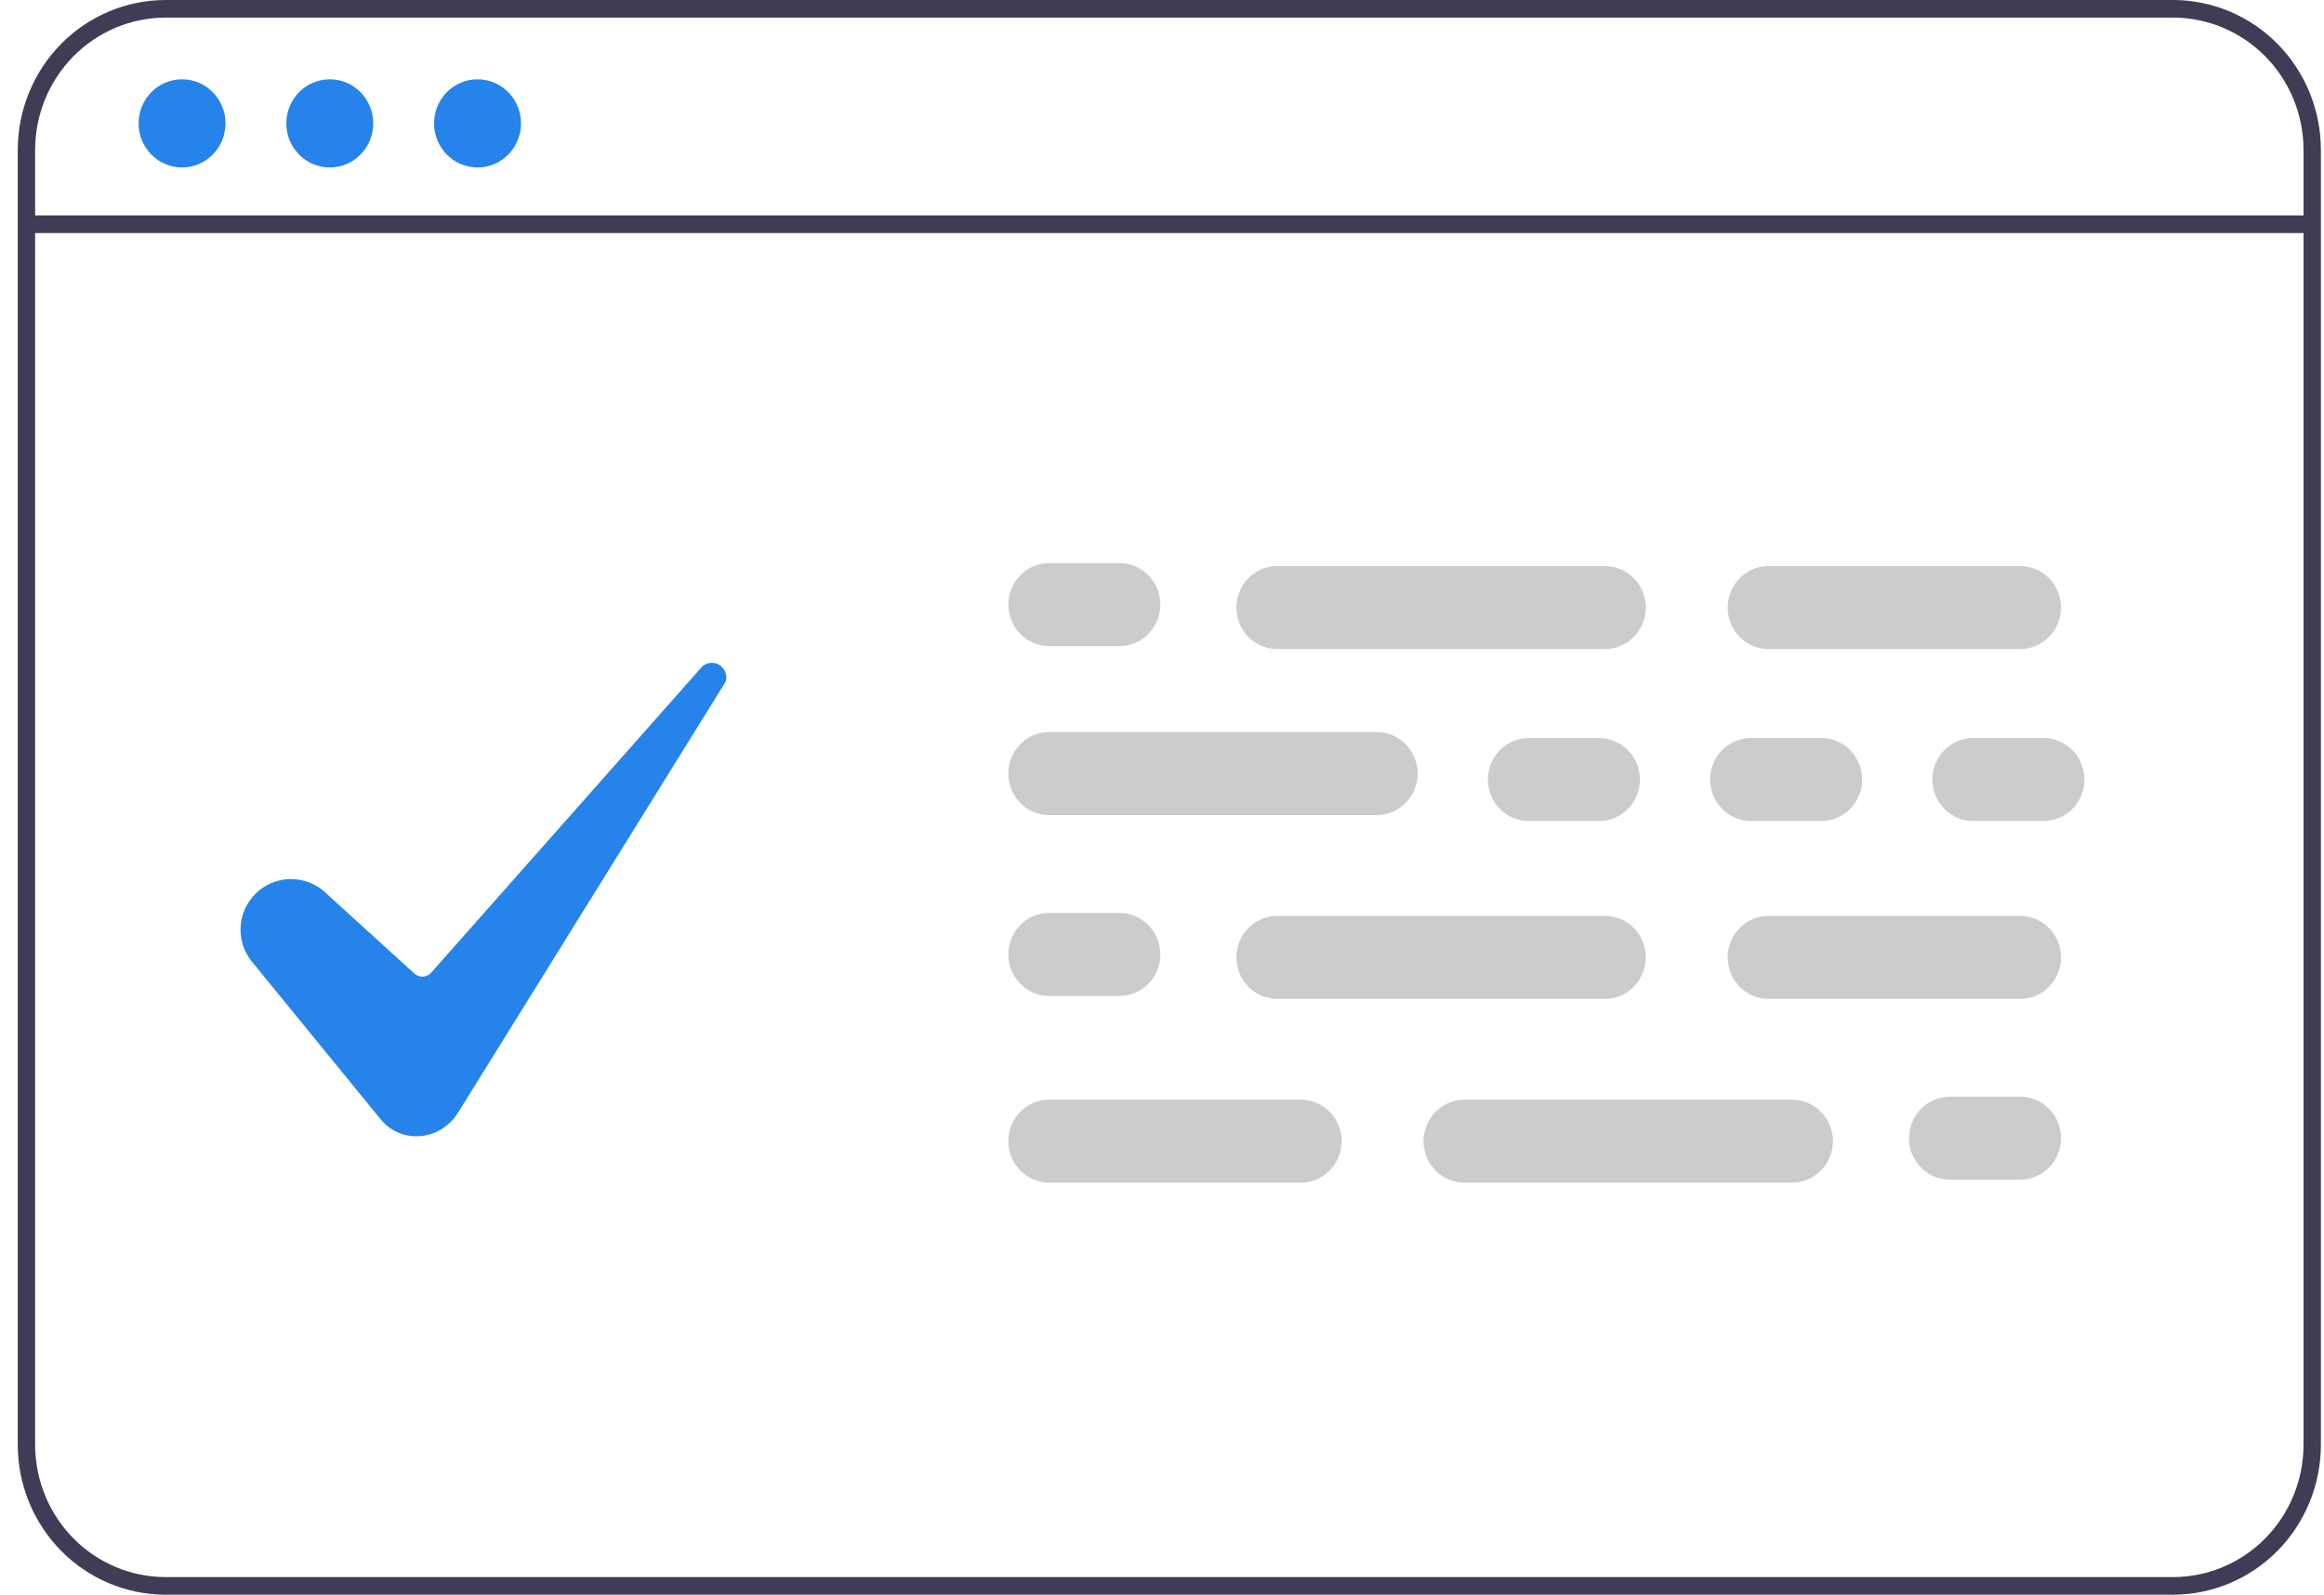 <svg width="102" height="70" viewBox="0 0 102 70" fill="none" xmlns="http://www.w3.org/2000/svg">
<path d="M101.864 63.425V6.575C101.861 4.832 101.177 3.161 99.962 1.928C98.746 0.696 97.098 0.002 95.379 0H7.264C5.545 0.002 3.897 0.696 2.681 1.928C1.466 3.161 0.782 4.832 0.779 6.575V63.425C0.782 65.168 1.466 66.839 2.681 68.072C3.897 69.304 5.545 69.998 7.264 70H95.379C97.098 69.998 98.746 69.304 99.962 68.072C101.177 66.839 101.861 65.168 101.864 63.425ZM7.264 69.227C5.747 69.225 4.293 68.613 3.22 67.525C2.148 66.438 1.544 64.963 1.542 63.425V6.575C1.544 5.037 2.148 3.562 3.22 2.475C4.293 1.387 5.747 0.775 7.264 0.773H95.379C96.896 0.775 98.35 1.387 99.423 2.475C100.495 3.562 101.099 5.037 101.101 6.575V63.425C101.099 64.963 100.495 66.438 99.423 67.525C98.35 68.613 96.896 69.225 95.379 69.227H7.264Z" fill="#3F3D56"/>
<path fill-rule="evenodd" clip-rule="evenodd" d="M49.131 28.362H46.05C45.574 28.362 45.117 28.17 44.78 27.828C44.443 27.486 44.254 27.023 44.254 26.539C44.254 26.056 44.443 25.592 44.78 25.25C45.117 24.908 45.574 24.716 46.05 24.716H49.131C49.607 24.716 50.064 24.908 50.401 25.25C50.738 25.592 50.928 26.056 50.928 26.539C50.928 27.023 50.738 27.486 50.401 27.828C50.064 28.17 49.607 28.362 49.131 28.362ZM70.18 36.04H67.099C66.623 36.04 66.166 35.848 65.829 35.506C65.492 35.164 65.302 34.7 65.302 34.217C65.302 33.733 65.492 33.27 65.829 32.928C66.166 32.586 66.623 32.394 67.099 32.394H70.18C70.656 32.394 71.113 32.586 71.45 32.928C71.787 33.27 71.976 33.733 71.976 34.217C71.976 34.7 71.787 35.164 71.45 35.506C71.113 35.848 70.656 36.04 70.18 36.04ZM76.854 36.04H79.934C80.41 36.04 80.868 35.848 81.204 35.506C81.541 35.164 81.731 34.7 81.731 34.217C81.731 33.733 81.541 33.27 81.204 32.928C80.868 32.586 80.41 32.394 79.934 32.394H76.854C76.377 32.394 75.92 32.586 75.583 32.928C75.246 33.27 75.057 33.733 75.057 34.217C75.057 34.7 75.246 35.164 75.583 35.506C75.92 35.848 76.377 36.04 76.854 36.04ZM89.688 36.04H86.608C86.131 36.04 85.674 35.848 85.337 35.506C85 35.164 84.811 34.7 84.811 34.217C84.811 33.733 85 33.27 85.337 32.928C85.674 32.586 86.131 32.394 86.608 32.394H89.688C90.165 32.394 90.622 32.586 90.959 32.928C91.296 33.27 91.485 33.733 91.485 34.217C91.485 34.7 91.296 35.164 90.959 35.506C90.622 35.848 90.165 36.04 89.688 36.04ZM56.062 28.492H70.436C70.913 28.492 71.37 28.3 71.707 27.958C72.044 27.616 72.233 27.153 72.233 26.669C72.233 26.186 72.044 25.722 71.707 25.38C71.37 25.038 70.913 24.846 70.436 24.846H56.062C55.585 24.846 55.128 25.038 54.791 25.38C54.454 25.722 54.265 26.186 54.265 26.669C54.265 27.153 54.454 27.616 54.791 27.958C55.128 28.3 55.585 28.492 56.062 28.492ZM60.425 35.779H46.05C45.574 35.779 45.117 35.587 44.78 35.245C44.443 34.903 44.254 34.44 44.254 33.956C44.254 33.473 44.443 33.009 44.78 32.667C45.117 32.325 45.574 32.133 46.05 32.133H60.425C60.902 32.133 61.359 32.325 61.696 32.667C62.033 33.009 62.222 33.473 62.222 33.956C62.222 34.44 62.033 34.903 61.696 35.245C61.359 35.587 60.902 35.779 60.425 35.779ZM77.624 28.492H88.661C89.138 28.492 89.595 28.3 89.932 27.958C90.269 27.616 90.458 27.153 90.458 26.669C90.458 26.186 90.269 25.722 89.932 25.38C89.595 25.038 89.138 24.846 88.661 24.846H77.624C77.147 24.846 76.69 25.038 76.353 25.38C76.016 25.722 75.827 26.186 75.827 26.669C75.827 27.153 76.016 27.616 76.353 27.958C76.69 28.3 77.147 28.492 77.624 28.492ZM49.131 43.717H46.05C45.574 43.717 45.117 43.525 44.78 43.183C44.443 42.841 44.254 42.377 44.254 41.894C44.254 41.41 44.443 40.947 44.78 40.605C45.117 40.263 45.574 40.071 46.05 40.071H49.131C49.607 40.071 50.064 40.263 50.401 40.605C50.738 40.947 50.928 41.41 50.928 41.894C50.928 42.377 50.738 42.841 50.401 43.183C50.064 43.525 49.607 43.717 49.131 43.717ZM56.062 43.847H70.436C70.913 43.847 71.37 43.655 71.707 43.313C72.044 42.971 72.233 42.508 72.233 42.024C72.233 41.541 72.044 41.077 71.707 40.735C71.37 40.393 70.913 40.201 70.436 40.201H56.062C55.585 40.201 55.128 40.393 54.791 40.735C54.454 41.077 54.265 41.541 54.265 42.024C54.265 42.508 54.454 42.971 54.791 43.313C55.128 43.655 55.585 43.847 56.062 43.847ZM88.661 43.847H77.624C77.147 43.847 76.69 43.655 76.353 43.313C76.016 42.971 75.827 42.508 75.827 42.024C75.827 41.541 76.016 41.077 76.353 40.735C76.69 40.393 77.147 40.201 77.624 40.201H88.661C89.138 40.201 89.595 40.393 89.932 40.735C90.269 41.077 90.458 41.541 90.458 42.024C90.458 42.508 90.269 42.971 89.932 43.313C89.595 43.655 89.138 43.847 88.661 43.847ZM84.311 48.673C83.974 49.015 83.785 49.478 83.784 49.962C83.785 50.445 83.974 50.908 84.311 51.25C84.648 51.592 85.105 51.784 85.581 51.785H88.661C89.138 51.785 89.595 51.593 89.932 51.251C90.269 50.909 90.458 50.445 90.458 49.962C90.458 49.478 90.269 49.014 89.932 48.673C89.595 48.331 89.138 48.139 88.661 48.139H85.581C85.105 48.139 84.648 48.331 84.311 48.673ZM62.479 50.092C62.479 49.609 62.669 49.145 63.006 48.804C63.342 48.462 63.799 48.27 64.276 48.269H78.65C79.127 48.269 79.584 48.461 79.921 48.803C80.258 49.145 80.447 49.609 80.447 50.092C80.447 50.576 80.258 51.039 79.921 51.381C79.584 51.723 79.127 51.915 78.65 51.915H64.276C63.799 51.915 63.342 51.722 63.006 51.381C62.669 51.039 62.479 50.575 62.479 50.092ZM44.781 48.804C44.444 49.145 44.254 49.609 44.254 50.092C44.254 50.575 44.444 51.039 44.781 51.381C45.117 51.722 45.574 51.915 46.05 51.915H57.088C57.565 51.915 58.022 51.723 58.359 51.381C58.696 51.039 58.885 50.576 58.885 50.092C58.885 49.609 58.696 49.145 58.359 48.803C58.022 48.461 57.565 48.269 57.088 48.269H46.05C45.574 48.27 45.117 48.462 44.781 48.804Z" fill="#CCCCCC"/>
<path d="M12.774 38.586C12.354 38.587 11.944 38.707 11.589 38.932C11.235 39.157 10.952 39.477 10.772 39.857C10.592 40.236 10.524 40.658 10.574 41.075C10.624 41.492 10.791 41.885 11.056 42.211L16.701 49.126C16.903 49.376 17.161 49.575 17.454 49.705C17.747 49.835 18.067 49.893 18.388 49.875C19.073 49.838 19.692 49.472 20.086 48.869L31.813 29.983C31.815 29.98 31.817 29.977 31.819 29.974C31.929 29.805 31.893 29.47 31.666 29.26C31.604 29.202 31.53 29.158 31.45 29.129C31.37 29.101 31.285 29.09 31.2 29.096C31.115 29.101 31.032 29.125 30.957 29.164C30.881 29.203 30.814 29.257 30.761 29.323C30.756 29.328 30.752 29.333 30.748 29.338L18.921 42.7C18.876 42.751 18.822 42.792 18.76 42.822C18.699 42.851 18.633 42.868 18.565 42.872C18.497 42.876 18.429 42.866 18.365 42.843C18.301 42.82 18.243 42.785 18.192 42.739L14.267 39.168C13.86 38.794 13.327 38.587 12.774 38.586Z" fill="#2583E9"/>
<path d="M101.063 10.229H1.505C1.404 10.229 1.307 10.188 1.236 10.116C1.164 10.043 1.124 9.945 1.124 9.842C1.124 9.74 1.164 9.641 1.236 9.569C1.307 9.496 1.404 9.455 1.505 9.455H101.063C101.165 9.455 101.262 9.496 101.333 9.569C101.405 9.641 101.445 9.74 101.445 9.842C101.445 9.945 101.405 10.043 101.333 10.116C101.262 10.188 101.165 10.229 101.063 10.229Z" fill="#3F3D56"/>
<path d="M7.99 7.351C9.043 7.351 9.897 6.484 9.897 5.416C9.897 4.347 9.043 3.481 7.99 3.481C6.936 3.481 6.083 4.347 6.083 5.416C6.083 6.484 6.936 7.351 7.99 7.351Z" fill="#2583E9"/>
<path d="M14.475 7.351C15.528 7.351 16.382 6.484 16.382 5.416C16.382 4.347 15.528 3.481 14.475 3.481C13.421 3.481 12.567 4.347 12.567 5.416C12.567 6.484 13.421 7.351 14.475 7.351Z" fill="#2583E9"/>
<path d="M20.959 7.351C22.013 7.351 22.866 6.484 22.866 5.416C22.866 4.347 22.013 3.481 20.959 3.481C19.906 3.481 19.052 4.347 19.052 5.416C19.052 6.484 19.906 7.351 20.959 7.351Z" fill="#2583E9"/>
</svg>
